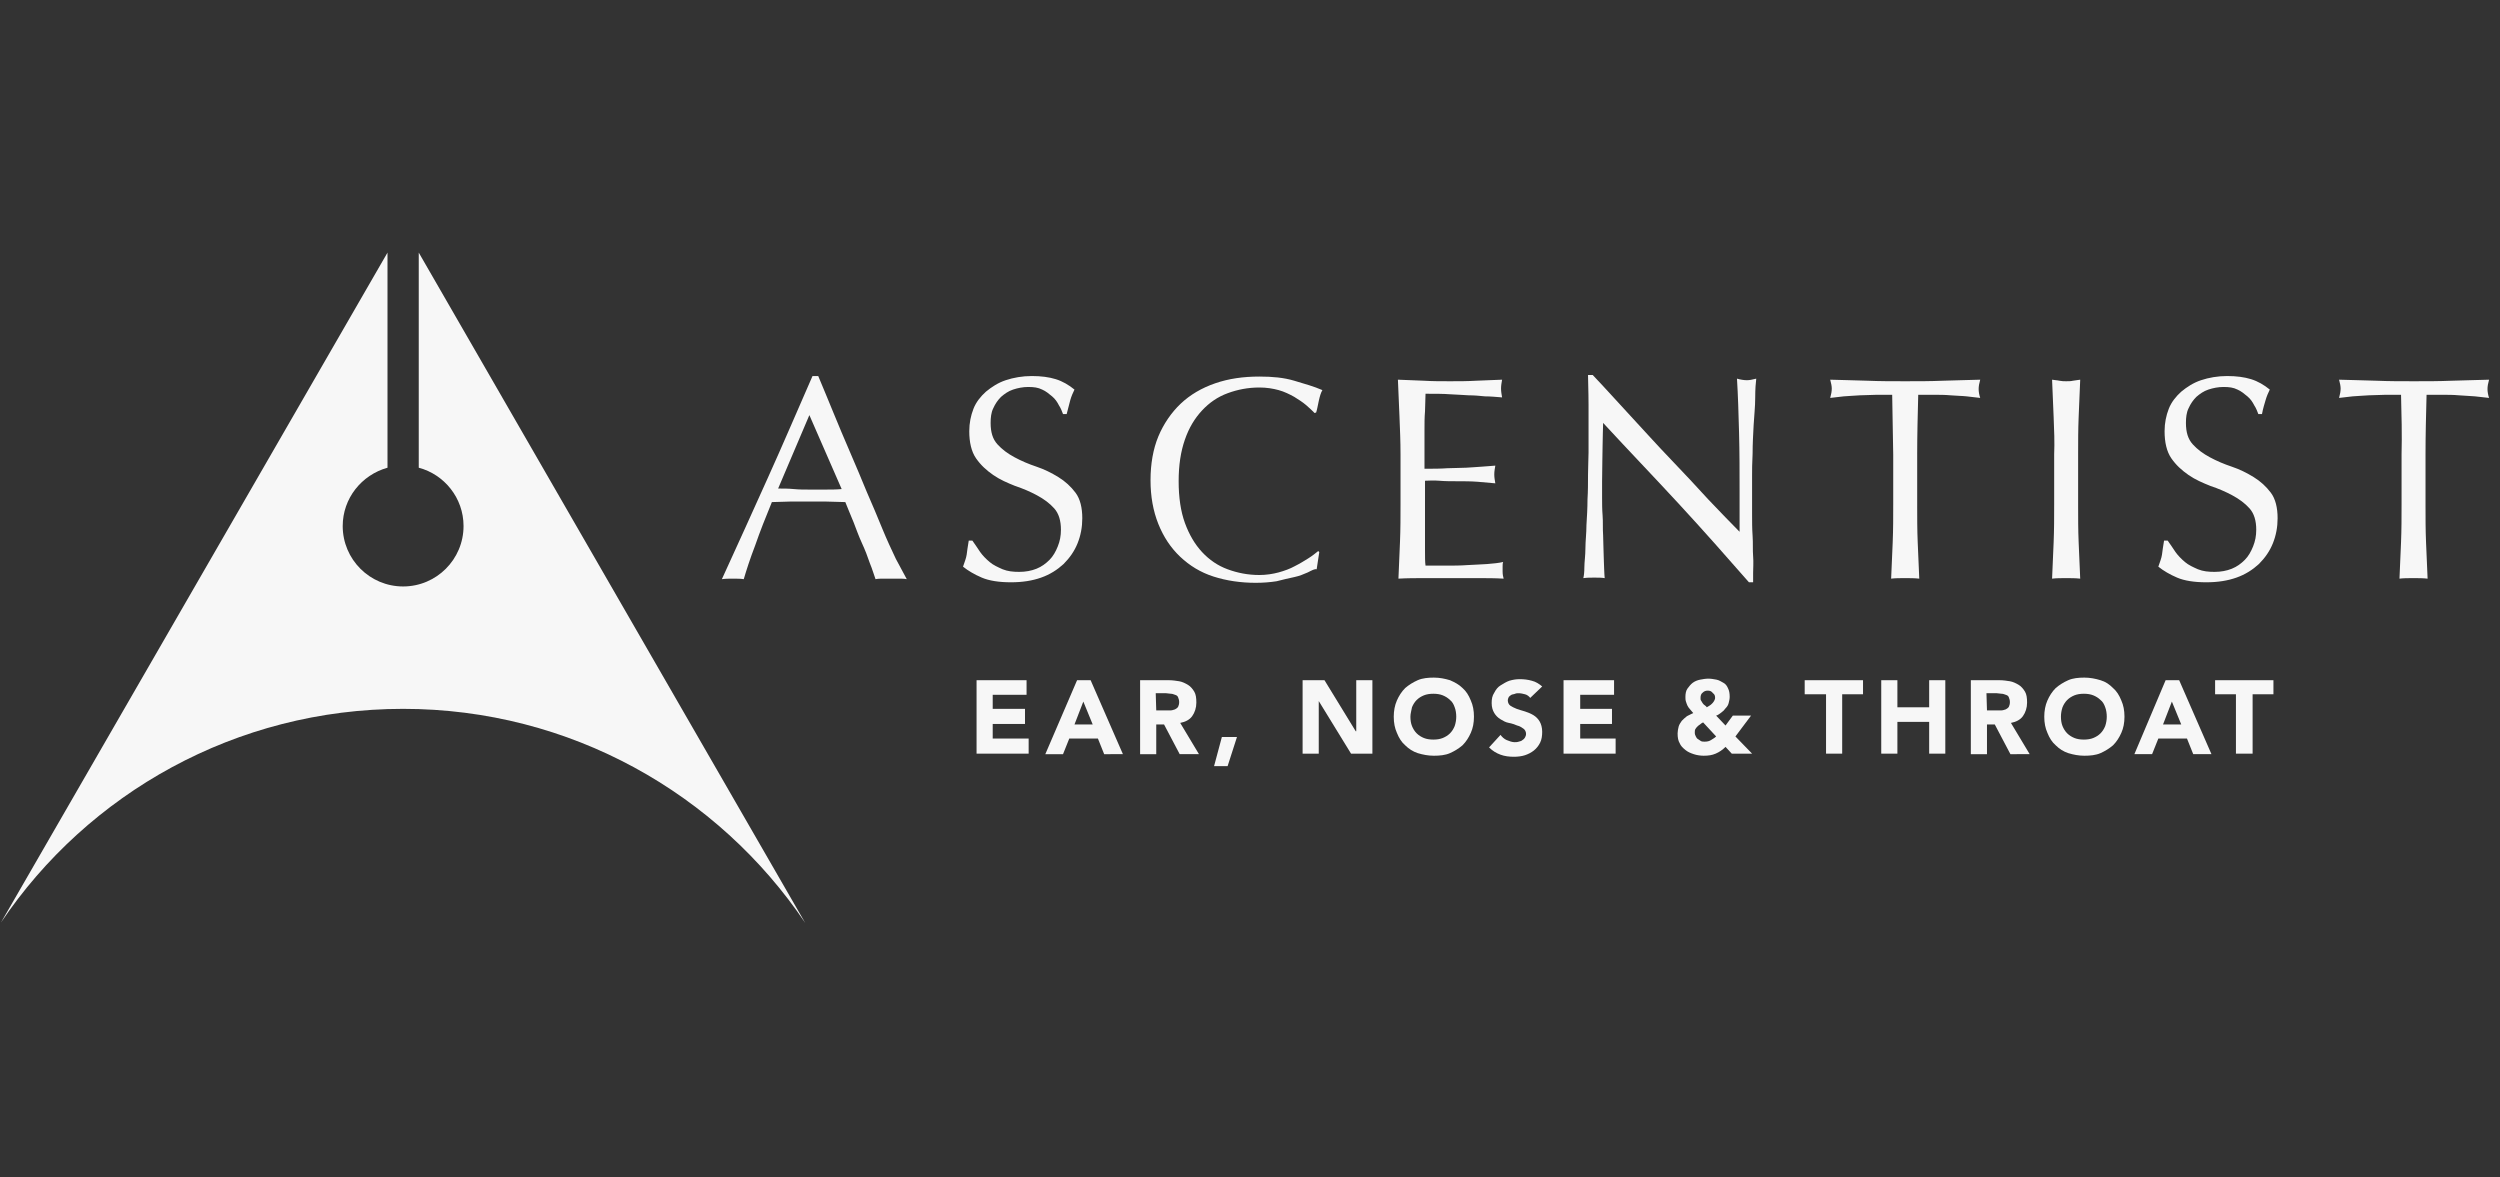 <?xml version="1.0" encoding="utf-8"?>
<!-- Generator: Adobe Illustrator 24.2.3, SVG Export Plug-In . SVG Version: 6.00 Build 0)  -->
<svg version="1.1" id="Layer_1" xmlns="http://www.w3.org/2000/svg" xmlns:xlink="http://www.w3.org/1999/xlink" x="0px" y="0px"
	 viewBox="0 0 480 226" style="enable-background:new 0 0 480 226;" xml:space="preserve">
<rect x="0" y="0" width="480" height="226" fill="#333333" stroke="none"/>
<style type="text/css">
	.st0{fill:#F7F7F7;}
</style>
<g id="Layer_2_1_">
	<g>
		<path class="st0" d="M80.4,48.5v41.3c4.9,1.3,8.6,5.8,8.6,11.2c0,6.4-5.2,11.6-11.6,11.6c-6.4,0-11.6-5.2-11.6-11.6
			c0-5.3,3.6-9.8,8.6-11.2V48.5L0.2,177.1c16.7-24.8,45.1-41,77.2-41s60.5,16.3,77.2,41.1L80.4,48.5z"/>
		<path class="st0" d="M174.1,111.2c-0.5-0.1-1-0.1-1.5-0.1h-1.5h-1.5c-0.5,0-1,0-1.5,0.1c-0.3-0.8-0.6-1.9-1.1-3.1
			c-0.4-1.2-0.9-2.5-1.5-3.8s-1.1-2.7-1.6-4c-0.6-1.4-1.1-2.7-1.6-3.9c-1.2,0-2.4-0.1-3.6-0.1c-1.2,0-2.4,0-3.7,0
			c-1.1,0-2.3,0-3.4,0c-1.1,0-2.2,0.1-3.4,0.1c-1.2,2.9-2.3,5.7-3.2,8.3c-1,2.6-1.7,4.8-2.2,6.5c-0.6-0.1-1.3-0.1-2.1-0.1
			c-0.8,0-1.4,0-2.1,0.1c3-6.5,5.9-13,8.8-19.4c2.9-6.4,5.7-13,8.6-19.6h1.1c0.9,2.2,1.9,4.5,2.9,7c1,2.5,2.1,5,3.2,7.6
			c1.1,2.6,2.2,5.1,3.2,7.6c1.1,2.5,2.1,4.9,3,7.1c0.9,2.2,1.8,4.1,2.6,5.8C172.9,109,173.6,110.3,174.1,111.2 M149.4,93.8
			c1,0,2,0,3,0.1s2,0.1,3,0.1c1,0,2.1,0,3.1,0s2.1,0,3.1-0.1l-6.2-14.2L149.4,93.8z"/>
		<path class="st0" d="M188.2,106c0.5,0.7,1.1,1.3,1.8,1.9c0.7,0.6,1.6,1,2.5,1.4c1,0.4,2,0.5,3.2,0.5c1.2,0,2.3-0.2,3.3-0.6
			c1-0.4,1.8-1,2.5-1.7c0.7-0.7,1.2-1.6,1.6-2.6s0.6-2,0.6-3.2c0-1.7-0.4-3.1-1.3-4.1s-2-1.8-3.3-2.5c-1.3-0.7-2.7-1.3-4.2-1.8
			c-1.5-0.6-2.9-1.2-4.2-2.1s-2.4-1.9-3.3-3.2c-0.9-1.3-1.3-3.1-1.3-5.2c0-1.6,0.3-3,0.8-4.3s1.4-2.4,2.4-3.3
			c1.1-0.9,2.3-1.7,3.8-2.2c1.5-0.5,3.2-0.8,5-0.8c1.8,0,3.3,0.2,4.6,0.6c1.3,0.4,2.5,1.1,3.6,2c-0.3,0.6-0.6,1.3-0.8,2
			c-0.2,0.7-0.4,1.6-0.7,2.7h-0.7c-0.2-0.5-0.4-1.1-0.8-1.7c-0.3-0.6-0.7-1.2-1.3-1.7s-1.2-1-1.9-1.3c-0.8-0.4-1.6-0.5-2.7-0.5
			c-1,0-2,0.2-2.9,0.5s-1.6,0.8-2.3,1.4c-0.6,0.6-1.1,1.3-1.5,2.2c-0.4,0.8-0.5,1.8-0.5,2.8c0,1.8,0.4,3.1,1.3,4.1s2,1.8,3.3,2.5
			c1.3,0.7,2.7,1.3,4.2,1.8c1.5,0.5,2.9,1.2,4.2,2c1.3,0.8,2.4,1.8,3.3,3c0.9,1.2,1.3,2.9,1.3,4.9c0,1.7-0.3,3.3-0.9,4.8
			c-0.6,1.5-1.5,2.8-2.7,4c-1.2,1.1-2.6,2-4.3,2.6c-1.7,0.6-3.6,0.9-5.8,0.9c-2.3,0-4.2-0.3-5.6-0.9c-1.4-0.6-2.6-1.3-3.6-2.1
			c0.3-0.9,0.6-1.6,0.7-2.3c0.1-0.7,0.2-1.6,0.4-2.7h0.7C187.3,104.6,187.7,105.3,188.2,106"/>
		<path class="st0" d="M251.1,109.9c-0.7,0.3-1.6,0.7-2.6,0.9s-2.2,0.5-3.4,0.8c-1.3,0.2-2.6,0.3-4,0.3c-2.9,0-5.6-0.4-8.1-1.2
			c-2.5-0.8-4.6-2.1-6.4-3.8c-1.8-1.7-3.2-3.8-4.2-6.3c-1-2.5-1.5-5.3-1.5-8.4s0.5-6,1.5-8.4s2.5-4.6,4.3-6.3s4-3,6.6-3.9
			c2.6-0.9,5.4-1.3,8.5-1.3c2.5,0,4.7,0.2,6.7,0.8s3.8,1.1,5.4,1.8c-0.3,0.5-0.5,1.2-0.7,2.1c-0.2,0.9-0.3,1.6-0.5,2.2l-0.3,0.1
			c-0.4-0.4-0.9-0.9-1.6-1.5c-0.7-0.6-1.5-1.1-2.3-1.6c-0.9-0.5-1.9-1-3-1.3c-1.1-0.3-2.3-0.5-3.7-0.5c-2.2,0-4.2,0.4-6.1,1.1
			c-1.9,0.7-3.5,1.8-4.9,3.3c-1.4,1.5-2.5,3.3-3.3,5.6s-1.2,4.9-1.2,8c0,3.1,0.4,5.8,1.2,8s1.9,4.1,3.3,5.6c1.4,1.5,3,2.6,4.9,3.3
			c1.9,0.7,3.9,1.1,6.1,1.1c1.3,0,2.6-0.2,3.7-0.5s2.2-0.7,3.1-1.2c1-0.5,1.8-1,2.6-1.5s1.4-1,1.9-1.4l0.2,0.2l-0.5,3.3
			C252.4,109.2,251.9,109.5,251.1,109.9"/>
		<path class="st0" d="M268.7,80c-0.1-2.4-0.2-4.8-0.3-7.1c1.7,0.1,3.3,0.1,5,0.2c1.6,0.1,3.3,0.1,5,0.1c1.7,0,3.3,0,5-0.1
			c1.6-0.1,3.3-0.1,5-0.2c-0.1,0.6-0.2,1.1-0.2,1.7s0.1,1.1,0.2,1.7c-1.2-0.1-2.3-0.2-3.3-0.2c-1-0.1-2-0.2-3.1-0.2
			c-1.1-0.1-2.3-0.1-3.6-0.2c-1.3-0.1-2.9-0.1-4.7-0.1c0,1.2-0.1,2.3-0.1,3.4c-0.1,1.1-0.1,2.3-0.1,3.7c0,1.4,0,2.9,0,4.2
			c0,1.4,0,2.4,0,3.1c1.6,0,3.1,0,4.4-0.1c1.3,0,2.5-0.1,3.6-0.1c1.1-0.1,2.1-0.1,3-0.2s1.8-0.1,2.6-0.2c-0.1,0.6-0.2,1.1-0.2,1.7
			c0,0.6,0.1,1.1,0.2,1.7c-1-0.1-2.1-0.2-3.4-0.3s-2.6-0.1-3.8-0.1s-2.5,0-3.6-0.1s-2,0-2.7,0c0,0.3,0,0.7,0,1.1s0,0.9,0,1.5V97v3.3
			c0,2.1,0,3.9,0,5.2c0,1.4,0,2.4,0.1,3.1h3.9c1.4,0,2.8,0,4.1-0.1c1.4-0.1,2.6-0.1,3.8-0.2c1.2-0.1,2.3-0.2,3.1-0.4
			c-0.1,0.3-0.1,0.6-0.1,0.9c0,0.3,0,0.6,0,0.9c0,0.6,0.1,1.1,0.2,1.4c-1.7-0.1-3.3-0.1-5-0.1h-5h-5.1c-1.7,0-3.4,0-5.1,0.1
			c0.1-2.4,0.2-4.8,0.3-7.1c0.1-2.4,0.1-4.8,0.1-7.2v-9.6C268.9,84.8,268.8,82.4,268.7,80"/>
		<path class="st0" d="M322.3,96.7c-4.8-5.2-9.7-10.3-14.5-15.5c0,1-0.1,2.4-0.1,4.2c0,1.8-0.1,4.1-0.1,7.1c0,0.8,0,1.8,0,2.9
			s0,2.4,0.1,3.6s0,2.5,0.1,3.8c0,1.3,0.1,2.5,0.1,3.6c0,1.1,0.1,2.1,0.1,2.9s0.1,1.4,0.1,1.7c-0.6-0.1-1.2-0.1-2-0.1
			c-0.7,0-1.4,0-2.1,0.1c0.1-0.4,0.2-1.1,0.2-2.1s0.2-2.2,0.2-3.6s0.2-2.9,0.2-4.5c0.1-1.6,0.2-3.3,0.2-4.9c0.1-1.6,0.1-3.2,0.1-4.8
			s0.1-2.9,0.1-4.2c0-3.6,0-6.6,0-9.2c0-2.6-0.1-4.5-0.1-5.7h0.9c2.3,2.4,4.7,5.1,7.3,7.9c2.6,2.8,5.1,5.6,7.7,8.3s5,5.3,7.2,7.7
			c2.3,2.4,4.3,4.5,6,6.2v-7.6c0-3.9,0-7.7-0.1-11.4c-0.1-3.7-0.2-7.2-0.4-10.4c0.7,0.2,1.4,0.3,1.9,0.3c0.5,0,1-0.1,1.8-0.3
			c-0.1,0.8-0.2,2-0.2,3.7s-0.2,3.4-0.3,5.2s-0.2,3.7-0.2,5.5c-0.1,1.8-0.1,3.2-0.1,4.3v3.3c0,1.3,0,2.6,0,4c0,1.4,0,2.8,0.1,4.2
			s0,2.7,0.1,3.9s0,2.3,0,3.2v1.8h-0.8C331.6,107,327.1,101.9,322.3,96.7"/>
		<path class="st0" d="M363.3,75.8c-1,0-2,0-3,0s-2.1,0.1-3.2,0.1c-1.1,0.1-2.1,0.1-3.1,0.2c-1,0.1-1.9,0.2-2.6,0.3
			c0.2-0.7,0.3-1.3,0.3-1.8c0-0.4-0.1-1-0.3-1.7c2.5,0.1,4.9,0.1,7.2,0.2c2.3,0.1,4.7,0.1,7.2,0.1s4.9,0,7.2-0.1
			c2.3-0.1,4.7-0.1,7.2-0.2c-0.2,0.7-0.3,1.3-0.3,1.8c0,0.5,0.1,1.1,0.3,1.7c-0.8-0.1-1.7-0.2-2.6-0.3s-2-0.1-3.1-0.2
			c-1.1-0.1-2.1-0.1-3.2-0.1c-1.1,0-2.1,0-3,0c-0.1,3.8-0.2,7.7-0.2,11.5v9.6c0,2.4,0,4.9,0.1,7.2c0.1,2.4,0.2,4.7,0.3,7
			c-0.9-0.1-1.8-0.1-2.7-0.1c-1,0-1.9,0-2.7,0.1c0.1-2.3,0.2-4.6,0.3-7c0.1-2.4,0.1-4.8,0.1-7.2v-9.6
			C363.4,83.5,363.4,79.6,363.3,75.8"/>
		<path class="st0" d="M394.3,80.1c-0.1-2.4-0.2-4.8-0.3-7.2c0.5,0.1,1,0.1,1.4,0.2c0.5,0.1,0.9,0.1,1.3,0.1c0.5,0,0.9,0,1.3-0.1
			c0.5-0.1,0.9-0.1,1.4-0.2c-0.1,2.4-0.2,4.9-0.3,7.2c-0.1,2.4-0.1,4.8-0.1,7.2v9.6c0,2.4,0,4.9,0.1,7.2c0.1,2.4,0.2,4.7,0.3,7
			c-0.9-0.1-1.8-0.1-2.7-0.1s-1.9,0-2.7,0.1c0.1-2.3,0.2-4.6,0.3-7c0.1-2.4,0.1-4.8,0.1-7.2v-9.6C394.5,84.9,394.4,82.5,394.3,80.1"
			/>
		<path class="st0" d="M417.7,106c0.5,0.7,1.1,1.3,1.8,1.9c0.7,0.6,1.6,1,2.5,1.4c1,0.4,2,0.5,3.2,0.5c1.2,0,2.3-0.2,3.3-0.6
			c1-0.4,1.8-1,2.5-1.7s1.2-1.6,1.6-2.6s0.6-2,0.6-3.2c0-1.7-0.4-3.1-1.3-4.1s-2-1.8-3.3-2.5c-1.3-0.7-2.7-1.3-4.2-1.8
			c-1.5-0.6-2.9-1.2-4.2-2.1s-2.4-1.9-3.3-3.2c-0.9-1.3-1.3-3.1-1.3-5.2c0-1.6,0.3-3,0.8-4.3s1.4-2.4,2.4-3.3
			c1.1-0.9,2.3-1.7,3.8-2.2c1.5-0.5,3.2-0.8,5-0.8c1.8,0,3.3,0.2,4.6,0.6c1.3,0.4,2.5,1.1,3.6,2c-0.3,0.6-0.6,1.3-0.8,2
			c-0.2,0.7-0.5,1.6-0.7,2.7h-0.7c-0.2-0.5-0.4-1.1-0.8-1.7c-0.3-0.6-0.7-1.2-1.3-1.7s-1.2-1-1.9-1.3c-0.8-0.4-1.6-0.5-2.7-0.5
			c-1,0-2,0.2-2.9,0.5s-1.6,0.8-2.3,1.4c-0.6,0.6-1.1,1.3-1.5,2.2c-0.4,0.8-0.5,1.8-0.5,2.8c0,1.8,0.4,3.1,1.3,4.1s2,1.8,3.3,2.5
			c1.3,0.7,2.7,1.3,4.2,1.8c1.5,0.5,2.9,1.2,4.2,2c1.3,0.8,2.4,1.8,3.3,3c0.9,1.2,1.3,2.9,1.3,4.9c0,1.7-0.3,3.3-0.9,4.8
			c-0.6,1.5-1.5,2.8-2.7,4c-1.2,1.1-2.6,2-4.3,2.6c-1.7,0.6-3.6,0.9-5.8,0.9c-2.3,0-4.2-0.3-5.6-0.9s-2.6-1.3-3.6-2.1
			c0.3-0.9,0.6-1.6,0.7-2.3c0.1-0.7,0.2-1.6,0.4-2.7h0.7C416.8,104.6,417.2,105.3,417.7,106"/>
		<path class="st0" d="M461,75.8c-1,0-2,0-3,0s-2.1,0.1-3.2,0.1c-1.1,0.1-2.1,0.1-3.1,0.2c-1,0.1-1.9,0.2-2.6,0.3
			c0.2-0.7,0.3-1.3,0.3-1.8c0-0.4-0.1-1-0.3-1.7c2.5,0.1,4.9,0.1,7.2,0.2c2.3,0.1,4.7,0.1,7.2,0.1s4.8,0,7.2-0.1
			c2.3-0.1,4.7-0.1,7.2-0.2c-0.2,0.7-0.3,1.3-0.3,1.8c0,0.5,0.1,1.1,0.3,1.7c-0.8-0.1-1.7-0.2-2.7-0.3c-1-0.1-2-0.1-3.1-0.2
			c-1.1-0.1-2.1-0.1-3.2-0.1c-1.1,0-2.1,0-3,0c-0.1,3.8-0.2,7.7-0.2,11.5v9.6c0,2.4,0,4.9,0.1,7.2c0.1,2.4,0.2,4.7,0.3,7
			c-0.9-0.1-1.8-0.1-2.7-0.1c-1,0-1.9,0-2.7,0.1c0.1-2.3,0.2-4.6,0.3-7c0.1-2.4,0.1-4.8,0.1-7.2v-9.6
			C461.2,83.5,461.1,79.6,461,75.8"/>
		<polygon class="st0" points="187.5,130.6 197.1,130.6 197.1,133.4 190.6,133.4 190.6,136.1 196.8,136.1 196.8,139 190.6,139 
			190.6,141.8 197.5,141.8 197.5,144.7 187.5,144.7 		"/>
		<path class="st0" d="M206.8,130.6h2.6l6.2,14.2H212l-1.2-3h-5.5l-1.2,3h-3.4L206.8,130.6z M208,134.7l-1.7,4.4h3.5L208,134.7z"/>
		<path class="st0" d="M218.9,130.6h5.5c0.7,0,1.4,0.1,2,0.2s1.2,0.4,1.7,0.7c0.5,0.3,0.9,0.8,1.2,1.3s0.4,1.2,0.4,2.1
			c0,1-0.3,1.9-0.8,2.6s-1.3,1.1-2.3,1.3l3.6,6h-3.7l-3-5.7H222v5.7h-3.1V130.6z M222,136.4h1.8c0.3,0,0.6,0,0.9,0
			c0.3,0,0.6-0.1,0.9-0.2c0.2-0.1,0.5-0.3,0.6-0.5s0.2-0.5,0.2-0.9c0-0.4-0.1-0.6-0.2-0.9s-0.3-0.4-0.6-0.5s-0.5-0.2-0.8-0.2
			c-0.3,0-0.6-0.1-0.9-0.1h-2L222,136.4L222,136.4z"/>
		<polygon class="st0" points="234.6,141.5 237.5,141.5 235.7,147.1 233.1,147.1 		"/>
		<polygon class="st0" points="250.1,130.6 254.3,130.6 260.3,140.4 260.4,140.4 260.4,130.6 263.5,130.6 263.5,144.7 259.4,144.7 
			253.2,134.6 253.2,134.6 253.2,144.7 250.1,144.7 		"/>
		<path class="st0" d="M267.6,137.6c0-1.1,0.2-2.2,0.6-3.1s0.9-1.7,1.6-2.4c0.7-0.6,1.5-1.1,2.4-1.5c0.9-0.4,2-0.5,3.1-0.5
			c1.1,0,2.1,0.2,3.1,0.5c0.9,0.4,1.7,0.8,2.4,1.5c0.7,0.6,1.2,1.4,1.6,2.4c0.4,0.9,0.6,1.9,0.6,3.1s-0.2,2.2-0.6,3.1
			s-0.9,1.7-1.6,2.4c-0.7,0.6-1.5,1.1-2.4,1.5c-0.9,0.4-2,0.5-3.1,0.5c-1.1,0-2.1-0.2-3.1-0.5c-0.9-0.3-1.7-0.8-2.4-1.5
			c-0.7-0.6-1.2-1.4-1.6-2.4C267.8,139.8,267.6,138.8,267.6,137.6 M270.8,137.6c0,0.7,0.1,1.3,0.3,1.8s0.5,1,0.9,1.4
			s0.9,0.7,1.4,0.9s1.1,0.3,1.8,0.3s1.3-0.1,1.8-0.3s1-0.5,1.4-0.9c0.4-0.4,0.7-0.9,0.9-1.4c0.2-0.6,0.3-1.2,0.3-1.8
			c0-0.6-0.1-1.3-0.3-1.8c-0.2-0.6-0.5-1.1-0.9-1.4c-0.4-0.4-0.9-0.7-1.4-0.9s-1.1-0.3-1.8-0.3s-1.3,0.1-1.8,0.3s-1,0.5-1.4,0.9
			s-0.7,0.9-0.9,1.4C271,136.4,270.8,137,270.8,137.6"/>
		<path class="st0" d="M293.8,134c-0.2-0.3-0.6-0.6-1-0.7c-0.4-0.1-0.8-0.2-1.2-0.2c-0.2,0-0.5,0-0.7,0.1c-0.2,0.1-0.5,0.1-0.7,0.2
			s-0.4,0.3-0.5,0.4c-0.1,0.2-0.2,0.4-0.2,0.7c0,0.4,0.2,0.8,0.5,1s0.7,0.4,1.2,0.6s1,0.3,1.6,0.5c0.6,0.2,1.1,0.4,1.6,0.7
			c0.5,0.3,0.9,0.7,1.2,1.2c0.3,0.5,0.5,1.2,0.5,2c0,0.8-0.1,1.5-0.4,2.1c-0.3,0.6-0.7,1.1-1.2,1.5s-1.1,0.7-1.7,0.9
			s-1.4,0.3-2.1,0.3c-0.9,0-1.8-0.1-2.6-0.4s-1.5-0.7-2.2-1.4l2.2-2.4c0.3,0.4,0.7,0.8,1.2,1c0.5,0.2,1,0.4,1.5,0.4
			c0.2,0,0.5,0,0.8-0.1s0.5-0.1,0.7-0.3c0.2-0.1,0.4-0.3,0.5-0.5c0.1-0.2,0.2-0.4,0.2-0.7c0-0.4-0.2-0.8-0.5-1
			c-0.3-0.2-0.7-0.5-1.2-0.6c-0.5-0.2-1-0.4-1.6-0.5s-1.1-0.4-1.6-0.7c-0.5-0.3-0.9-0.7-1.2-1.2c-0.3-0.5-0.5-1.1-0.5-1.9
			c0-0.8,0.1-1.4,0.5-2c0.3-0.6,0.7-1.1,1.2-1.4s1.1-0.7,1.7-0.9c0.7-0.2,1.3-0.3,2-0.3c0.8,0,1.6,0.1,2.3,0.3
			c0.8,0.2,1.4,0.6,2,1.1L293.8,134z"/>
		<polygon class="st0" points="300.2,130.6 309.9,130.6 309.9,133.4 303.4,133.4 303.4,136.1 309.5,136.1 309.5,139 303.4,139 
			303.4,141.8 310.2,141.8 310.2,144.7 300.2,144.7 		"/>
		<path class="st0" d="M333.2,141.4l3.2,3.3h-3.9l-1.2-1.3c-0.6,0.6-1.2,1-1.9,1.3s-1.4,0.4-2.3,0.4c-0.6,0-1.3-0.1-1.9-0.3
			c-0.6-0.2-1.1-0.4-1.6-0.8c-0.5-0.4-0.9-0.8-1.1-1.3c-0.3-0.5-0.4-1.1-0.4-1.9c0-0.4,0.1-0.9,0.2-1.3c0.1-0.4,0.4-0.8,0.6-1.1
			c0.3-0.3,0.6-0.6,1-0.9c0.4-0.2,0.8-0.4,1.2-0.6c-0.2-0.2-0.4-0.5-0.6-0.7c-0.2-0.2-0.4-0.5-0.5-0.7s-0.2-0.5-0.3-0.8
			s-0.1-0.6-0.1-0.9c0-0.6,0.1-1.2,0.4-1.6s0.6-0.8,1-1.1c0.4-0.3,0.9-0.5,1.4-0.6s1.1-0.2,1.6-0.2c0.5,0,1.1,0.1,1.6,0.2
			s0.9,0.4,1.3,0.6s0.7,0.6,0.9,1.1c0.2,0.4,0.3,0.9,0.3,1.6c0,0.4-0.1,0.8-0.2,1.2c-0.1,0.4-0.3,0.7-0.6,1
			c-0.2,0.3-0.5,0.6-0.8,0.8c-0.3,0.2-0.6,0.5-1,0.6l1.8,1.9l1.4-1.9h3.5L333.2,141.4z M327,138.7c-0.2,0.1-0.4,0.2-0.6,0.4
			c-0.2,0.1-0.4,0.3-0.5,0.4s-0.3,0.3-0.4,0.5s-0.1,0.4-0.1,0.7s0.1,0.5,0.2,0.7c0.1,0.2,0.2,0.4,0.4,0.5c0.2,0.1,0.4,0.3,0.6,0.4
			c0.2,0.1,0.5,0.1,0.7,0.1c0.5,0,0.9-0.1,1.2-0.3s0.7-0.4,1-0.7L327,138.7z M327.9,132.6c-0.4,0-0.7,0.1-1,0.4
			c-0.3,0.2-0.4,0.6-0.4,1c0,0.2,0,0.4,0.1,0.5c0.1,0.2,0.2,0.3,0.3,0.5c0.1,0.1,0.2,0.3,0.4,0.4c0.1,0.1,0.3,0.2,0.4,0.4
			c0.2-0.1,0.3-0.2,0.5-0.3s0.4-0.3,0.5-0.4s0.3-0.3,0.4-0.5s0.2-0.4,0.2-0.6c0-0.4-0.1-0.7-0.4-0.9
			C328.6,132.7,328.3,132.6,327.9,132.6"/>
		<polygon class="st0" points="350.6,133.3 346.5,133.3 346.5,130.6 357.7,130.6 357.7,133.3 353.7,133.3 353.7,144.7 350.6,144.7 
					"/>
		<polygon class="st0" points="361.2,130.6 364.3,130.6 364.3,135.8 370.4,135.8 370.4,130.6 373.5,130.6 373.5,144.7 370.4,144.7 
			370.4,138.6 364.3,138.6 364.3,144.7 361.2,144.7 		"/>
		<path class="st0" d="M378.4,130.6h5.5c0.7,0,1.4,0.1,2,0.2s1.2,0.4,1.7,0.7c0.5,0.3,0.9,0.8,1.2,1.3s0.4,1.2,0.4,2.1
			c0,1-0.3,1.9-0.8,2.6s-1.3,1.1-2.3,1.3l3.6,6H386l-3-5.7h-1.5v5.7h-3.1L378.4,130.6L378.4,130.6z M381.5,136.4h1.8
			c0.3,0,0.6,0,0.9,0c0.3,0,0.6-0.1,0.9-0.2c0.2-0.1,0.5-0.3,0.6-0.5s0.2-0.5,0.2-0.9c0-0.4-0.1-0.6-0.2-0.9s-0.3-0.4-0.6-0.5
			s-0.5-0.2-0.8-0.2s-0.6-0.1-0.9-0.1h-2L381.5,136.4L381.5,136.4z"/>
		<path class="st0" d="M392.5,137.6c0-1.1,0.2-2.2,0.6-3.1s0.9-1.7,1.6-2.4c0.7-0.6,1.5-1.1,2.4-1.5c0.9-0.4,2-0.5,3.1-0.5
			s2.1,0.2,3.1,0.5s1.7,0.8,2.4,1.5c0.7,0.6,1.2,1.4,1.6,2.4c0.4,0.9,0.6,1.9,0.6,3.1s-0.2,2.2-0.6,3.1s-0.9,1.7-1.6,2.4
			c-0.7,0.6-1.5,1.1-2.4,1.5c-0.9,0.4-2,0.5-3.1,0.5c-1.1,0-2.1-0.2-3.1-0.5c-0.9-0.3-1.7-0.8-2.4-1.5c-0.7-0.6-1.2-1.4-1.6-2.4
			C392.7,139.8,392.5,138.8,392.5,137.6 M395.7,137.6c0,0.7,0.1,1.3,0.3,1.8s0.5,1,0.9,1.4c0.4,0.4,0.9,0.7,1.4,0.9s1.1,0.3,1.8,0.3
			c0.7,0,1.3-0.1,1.8-0.3s1-0.5,1.4-0.9c0.4-0.4,0.7-0.9,0.9-1.4c0.2-0.6,0.3-1.2,0.3-1.8c0-0.6-0.1-1.3-0.3-1.8
			c-0.2-0.6-0.5-1.1-0.9-1.4c-0.4-0.4-0.9-0.7-1.4-0.9s-1.1-0.3-1.8-0.3c-0.7,0-1.3,0.1-1.8,0.3s-1,0.5-1.4,0.9
			c-0.4,0.4-0.7,0.9-0.9,1.4C395.8,136.4,395.7,137,395.7,137.6"/>
		<path class="st0" d="M415.8,130.6h2.6l6.2,14.2h-3.5l-1.2-3h-5.5l-1.2,3h-3.4L415.8,130.6z M417,134.7l-1.7,4.4h3.5L417,134.7z"/>
		<polygon class="st0" points="429.3,133.3 425.3,133.3 425.3,130.6 436.5,130.6 436.5,133.3 432.5,133.3 432.5,144.7 429.3,144.7 
					"/>
	</g>
</g>
</svg>
